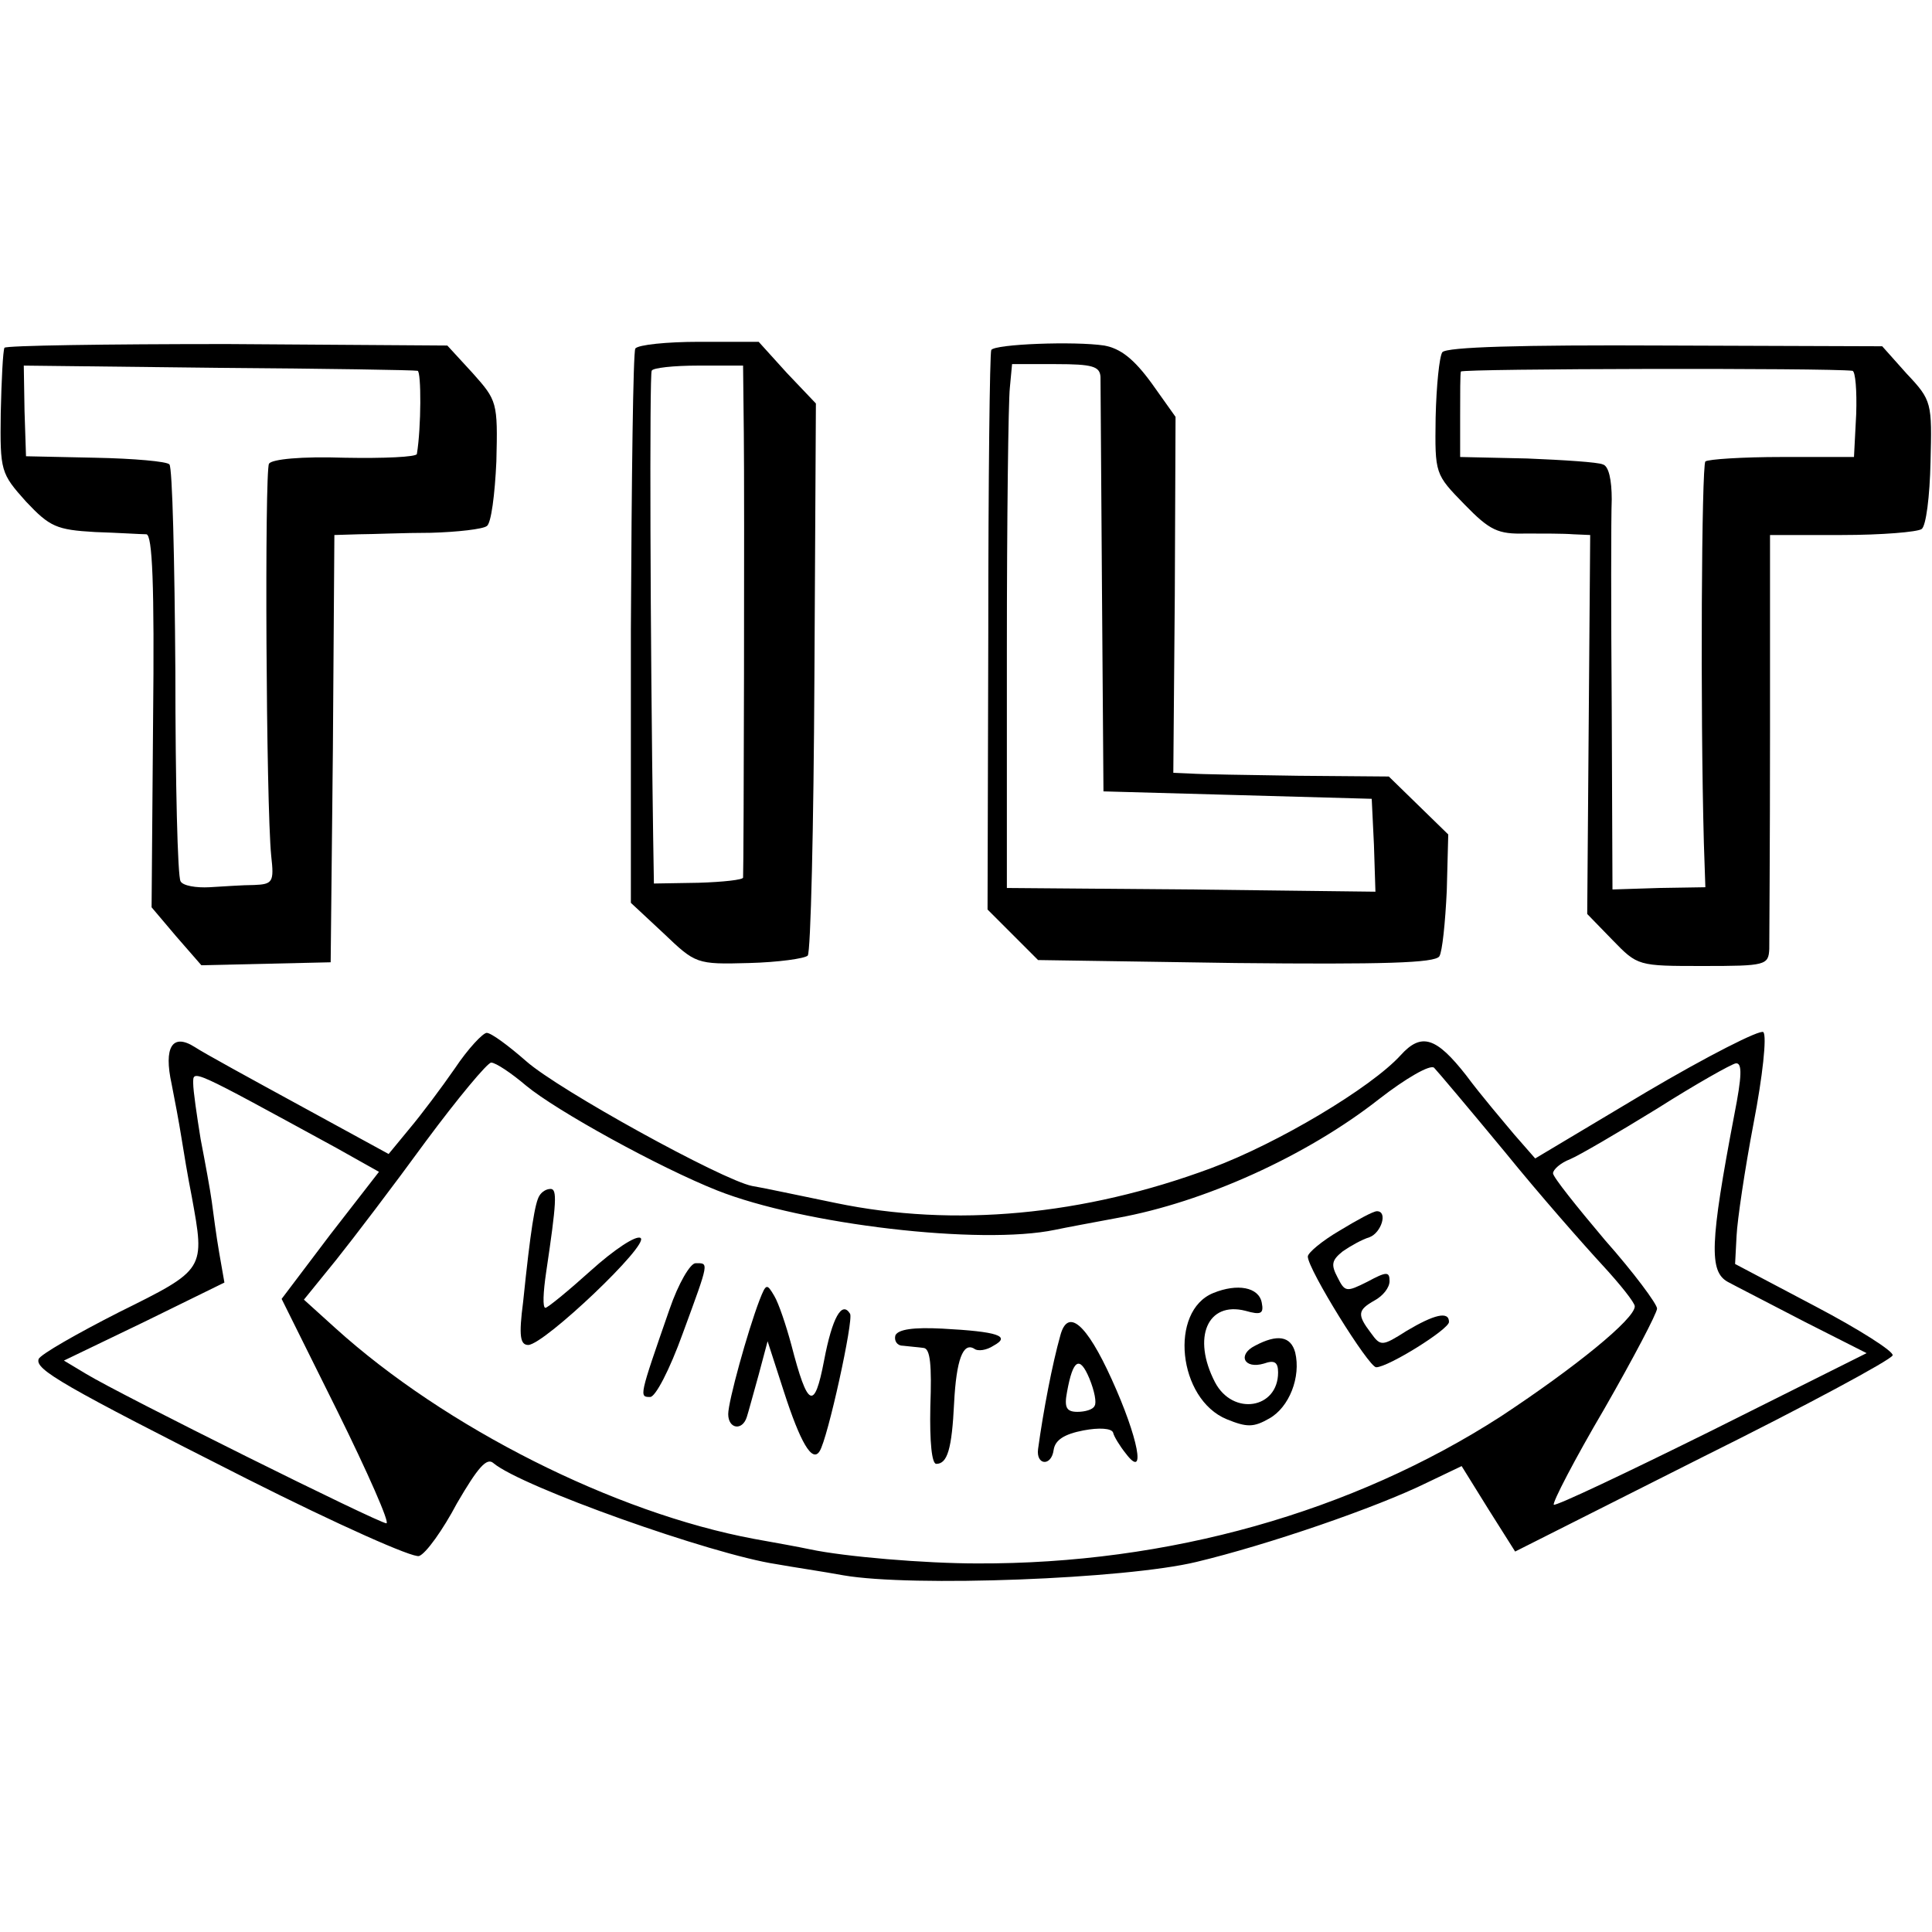 <?xml version="1.0" standalone="no"?>
<!DOCTYPE svg PUBLIC "-//W3C//DTD SVG 20010904//EN"
 "http://www.w3.org/TR/2001/REC-SVG-20010904/DTD/svg10.dtd">
<svg version="1.0" xmlns="http://www.w3.org/2000/svg"
 width="260pt" height="260pt" viewBox="0 0 260 260"
 preserveAspectRatio="xMidYMid meet">
<g transform="translate(0,260) scale(0.1,-0.1)"
fill="#000000" stroke="none">
<path d="M6 2132 c-2 -4 -4 -43 -5 -88 -1 -78 0 -81 34 -119 32 -34 41 -38 93
-41 31 -1 62 -3 69 -3 8 -1 11 -66 9 -252 l-2 -250 33 -39 34 -39 87 2 87 2 3
288 2 287 33 1 c17 0 61 2 97 2 36 1 70 5 75 9 6 3 11 43 13 87 2 80 1 82 -32
119 l-34 37 -296 2 c-163 0 -298 -2 -300 -5z m556 -31 c5 -1 5 -76 -1 -112 -1
-4 -44 -6 -97 -5 -59 2 -98 -2 -102 -8 -6 -11 -4 -458 3 -528 4 -35 2 -38 -23
-39 -15 0 -42 -2 -60 -3 -18 -1 -36 2 -39 8 -4 6 -7 133 -7 282 -1 150 -4 275
-8 279 -3 4 -48 8 -100 9 l-93 2 -2 61 -1 61 261 -3 c144 -1 265 -3 269 -4z"/>
<path d="M855 2131 c-3 -5 -5 -175 -6 -378 l0 -368 44 -41 c43 -41 44 -42 115
-40 39 1 75 6 79 10 4 4 8 173 9 375 l2 368 -39 41 -38 42 -80 0 c-44 0 -82
-4 -86 -9z m146 -115 c1 -80 0 -582 -1 -597 0 -3 -27 -6 -60 -7 l-60 -1 -1 62
c-4 269 -5 623 -2 628 1 4 30 7 63 7 l60 0 1 -92z"/>
<path d="M1334 2129 c-2 -4 -4 -174 -4 -380 l-1 -373 34 -34 34 -34 266 -4
c199 -2 268 0 274 9 4 6 8 46 10 88 l2 76 -40 39 -40 39 -122 1 c-67 1 -132 2
-145 3 l-23 1 2 239 1 240 -32 45 c-24 33 -42 47 -64 51 -40 6 -147 2 -152 -6z
m147 -36 c0 -10 1 -139 2 -288 l2 -270 181 -5 180 -5 3 -62 2 -63 -248 3 -248
2 0 320 c0 176 2 335 4 353 l3 32 59 0 c49 0 59 -3 60 -17z"/>
<path d="M1941 2126 c-4 -6 -8 -45 -9 -88 -1 -76 -1 -76 39 -117 34 -35 45
-40 82 -39 23 0 52 0 64 -1 l23 -1 -2 -255 -2 -255 34 -35 c34 -35 34 -35 122
-35 84 0 88 1 89 23 0 12 1 142 1 290 l0 267 97 0 c53 0 101 4 107 8 6 4 11
44 12 90 2 80 2 83 -32 119 l-33 37 -292 1 c-196 1 -294 -2 -300 -9z m552 -25
c4 -1 6 -27 5 -58 l-3 -58 -97 0 c-53 0 -99 -3 -103 -6 -5 -6 -7 -331 -2 -514
l2 -59 -62 -1 -63 -2 -1 241 c-1 133 -1 260 0 284 0 26 -4 45 -12 47 -6 3 -53
6 -102 8 l-90 2 0 55 c0 30 0 57 1 60 2 4 494 5 527 1z"/>
<path d="M2215 1130 l-149 -89 -28 32 c-15 18 -45 53 -65 80 -40 51 -60 58
-88 27 -40 -44 -166 -119 -255 -152 -172 -64 -346 -80 -505 -47 -49 10 -100
21 -113 23 -40 8 -260 129 -304 168 -24 21 -47 38 -53 38 -5 0 -25 -21 -43
-48 -18 -26 -45 -62 -61 -81 l-28 -34 -119 65 c-66 36 -130 71 -142 79 -30 19
-42 0 -31 -50 4 -20 10 -52 13 -71 3 -19 9 -55 14 -80 18 -99 19 -98 -98 -156
-57 -29 -106 -57 -108 -63 -5 -14 31 -35 280 -161 123 -62 224 -107 232 -104
9 3 32 35 51 71 28 48 40 62 49 54 38 -32 294 -123 381 -136 22 -4 63 -10 90
-15 92 -16 380 -5 475 18 96 23 242 73 311 107 l46 22 36 -58 36 -57 252 127
c139 69 254 131 256 137 2 5 -45 35 -104 66 l-108 57 2 38 c1 21 11 89 23 152
12 62 18 117 13 122 -4 4 -75 -32 -158 -81z m-1507 9 c41 -34 179 -110 257
-141 116 -46 355 -74 455 -53 14 3 52 10 84 16 116 21 254 83 352 160 36 28
69 47 74 42 4 -4 47 -55 95 -113 47 -58 107 -126 131 -152 24 -26 44 -51 44
-56 0 -17 -80 -82 -180 -148 -200 -129 -448 -199 -705 -198 -70 0 -178 9 -225
19 -14 3 -47 9 -75 14 -188 35 -416 150 -564 284 l-42 38 43 53 c24 30 78 101
121 160 43 58 83 106 88 106 6 0 27 -14 47 -31z m1626 -39 c-33 -173 -34 -211
-9 -225 11 -6 58 -30 104 -54 l83 -42 -208 -104 c-115 -57 -210 -102 -213
-100 -2 3 28 61 68 129 39 68 71 129 71 135 0 6 -31 48 -70 92 -38 45 -70 85
-70 90 0 5 10 14 23 19 12 5 65 36 117 68 52 33 100 60 106 61 9 1 8 -18 -2
-69z m-1881 -45 l57 -32 -66 -85 -65 -86 75 -151 c41 -83 71 -151 66 -151 -10
0 -358 173 -404 201 l-30 18 108 52 108 53 -7 40 c-4 23 -8 54 -10 69 -2 15
-9 53 -15 84 -5 31 -10 65 -10 75 0 19 -5 21 193 -87z"/>
<path d="M726 991 c-6 -9 -12 -46 -22 -143 -6 -46 -4 -58 7 -58 22 1 164 136
151 144 -6 4 -36 -16 -67 -44 -30 -27 -58 -50 -61 -50 -4 0 -3 21 1 48 14 94
15 112 6 112 -6 0 -12 -4 -15 -9z"/>
<path d="M1803 944 c-24 -14 -43 -30 -43 -35 0 -17 82 -149 92 -149 16 0 98
51 98 61 0 15 -20 10 -57 -12 -33 -21 -35 -21 -48 -3 -19 25 -18 31 5 44 11 6
20 17 20 26 0 13 -4 13 -30 -1 -28 -14 -30 -14 -40 6 -9 17 -8 23 7 35 10 7
26 16 36 19 16 6 25 35 10 35 -5 0 -27 -12 -50 -26z"/>
<path d="M901 838 c-41 -118 -41 -118 -26 -118 7 0 26 36 44 86 36 98 35 94
17 94 -7 0 -23 -27 -35 -62z"/>
<path d="M1022 850 c-16 -42 -42 -136 -42 -153 0 -20 19 -23 25 -4 2 6 9 32
16 57 l12 45 22 -68 c22 -68 38 -96 48 -80 11 17 46 177 41 185 -11 18 -24 -5
-35 -63 -13 -68 -22 -64 -44 21 -7 26 -17 56 -23 66 -10 17 -11 17 -20 -6z"/>
<path d="M1633 860 c-60 -24 -48 -143 18 -170 27 -11 36 -11 57 1 27 15 43 56
35 89 -6 22 -24 25 -54 9 -24 -12 -15 -32 12 -24 14 5 19 2 19 -12 0 -49 -61
-59 -85 -13 -31 60 -10 109 41 96 21 -6 25 -4 22 11 -4 21 -33 26 -65 13z"/>
<path d="M1205 803 c-2 -7 2 -14 10 -14 8 -1 21 -2 28 -3 9 -1 11 -23 9 -79
-1 -48 2 -77 8 -77 15 0 21 20 24 82 3 58 12 82 27 73 5 -4 17 -2 26 4 24 13
6 19 -69 23 -39 2 -59 -1 -63 -9z"/>
<path d="M1427 803 c-11 -39 -23 -102 -30 -153 -3 -22 18 -24 21 -1 2 13 14
21 40 26 21 4 38 3 40 -3 1 -5 9 -18 17 -28 28 -37 17 21 -19 100 -34 75 -59
96 -69 59z m46 -95 c-2 -5 -13 -8 -23 -8 -15 0 -18 6 -14 27 8 44 17 49 30 18
7 -17 10 -33 7 -37z"/>
</g>
</svg>
